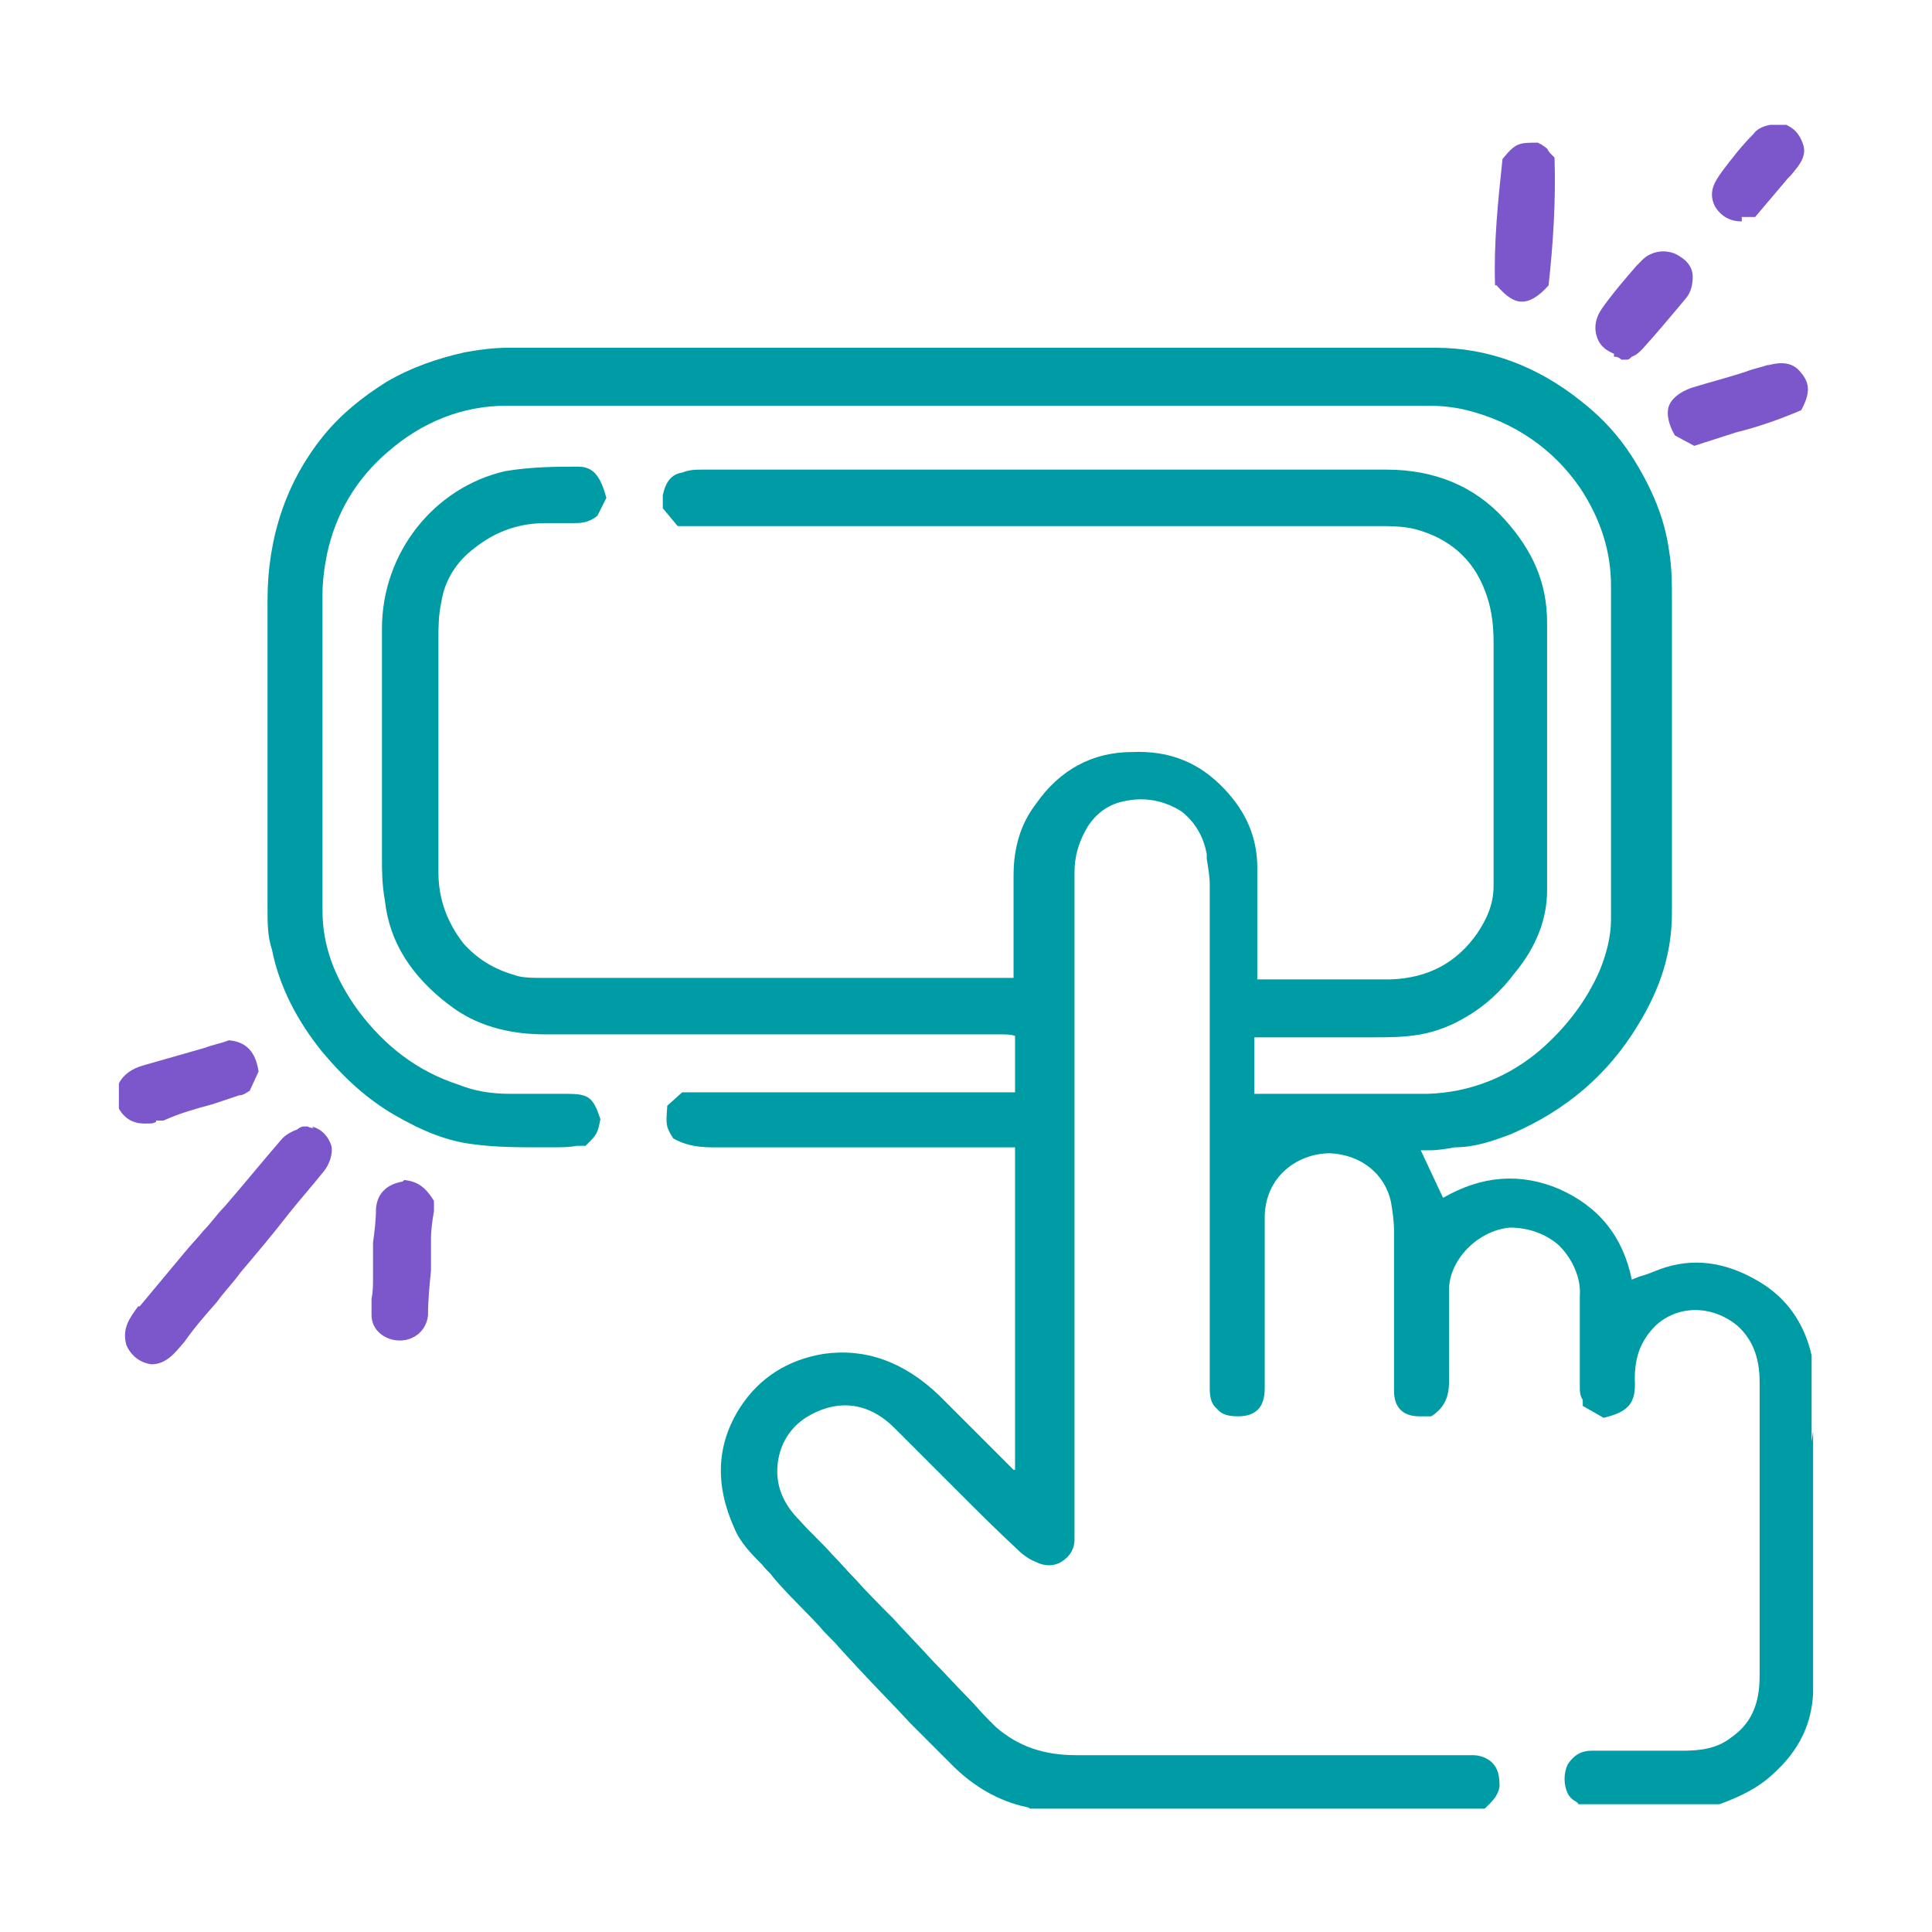 <?xml version="1.0" encoding="UTF-8"?>
<svg id="Layer_1" data-name="Layer 1" xmlns="http://www.w3.org/2000/svg" version="1.1" viewBox="0 0 130 130">
  <defs>
    <style>
      .cls-1 {
        fill: #7b57cb;
      }

      .cls-1, .cls-2 {
        stroke-width: 0px;
      }

      .cls-2 {
        fill: #009ca6;
      }
    </style>
  </defs>
  <path class="cls-2" d="M121.9,97v-4.8c0-.3,0-.7,0-1-.5-2.2-1.7-3.9-3.6-5-2.2-1.3-4.4-1.6-6.6-.8-.5.2-1,.4-1.4.5l-.5.2c-.6-2.9-2.2-4.9-4.9-6.1-2.6-1.1-5.2-.9-7.8.6l-1.5-3.2c.2,0,.4,0,.6,0,.6,0,1.1-.1,1.7-.2,1.3,0,2.5-.4,3.8-.9,3.7-1.6,6.5-4,8.5-7.3,1.6-2.6,2.3-5,2.3-7.6,0-4.7,0-9.5,0-14.1,0-2.4,0-4.7,0-7.1,0-.9,0-2-.2-3.2-.3-2.1-1.1-4.1-2.5-6.3-.9-1.4-2-2.6-3.4-3.7-3-2.4-6.3-3.6-9.8-3.6-18.9,0-38.1,0-56.6,0h-5.8c-.9,0-1.8.1-2.9.3-1.8.4-3.6,1-5.3,2-1.6,1-3.1,2.2-4.3,3.7-2.4,3-3.7,6.7-3.7,11,0,7.2,0,14.5,0,20.6,0,1.1,0,2,.3,2.9.5,2.5,1.7,4.8,3.4,6.9,1.6,1.9,3.1,3.2,4.8,4.2,1.9,1.1,3.6,1.8,5.4,2,1.5.2,3,.2,4.5.2h.7c.6,0,1.2,0,1.7-.1.2,0,.4,0,.6,0h0s0,0,0,0c.8-.8.8-.8,1-1.8h0s0,0,0,0c-.5-1.5-.8-1.7-2.3-1.7-.4,0-.8,0-1.2,0-.9,0-1.8,0-2.6,0-1.3,0-2.4-.2-3.4-.6-2.8-.9-5-2.6-6.8-5-1.6-2.2-2.4-4.4-2.4-6.7,0-7,0-14.1,0-21.3,0-.8.1-1.7.3-2.7.6-2.8,2-5.1,4.1-6.9,2.3-2,5-3.1,8-3.1,19.8,0,39,0,62,0,.9,0,1.8.1,2.6.3,3.2.8,5.8,2.6,7.6,5.2,1.4,2.1,2.1,4.3,2.1,6.6,0,7.5,0,15,0,22.5,0,1.1-.3,2.3-.8,3.5-.9,2-2.2,3.7-3.9,5.2-2.2,1.9-4.8,2.9-7.6,3-2.6,0-5.3,0-7.9,0-1,0-2.1,0-3.1,0-.2,0-.3,0-.5,0,0,0-.1,0-.2,0,0-.4,0-.8,0-1.1,0-.9,0-1.8,0-2.7h1.1c.7,0,1.3,0,2,0,1.6,0,3.3,0,4.9,0,1,0,2.1,0,3.2-.2,1.1-.2,2.1-.6,3.1-1.2,1.2-.7,2.3-1.7,3.2-2.9,1.5-1.8,2.2-3.7,2.2-5.6,0-6,0-12.1,0-18,0-2.6-.9-4.8-2.9-7-2-2.2-4.7-3.3-7.9-3.3-5.4,0-10.9,0-16.2,0-2.2,0-4.3,0-6.5,0h-3.5c-6.6,0-13.2,0-19.8,0-.5,0-.9,0-1.4.2-.7.1-1.1.6-1.3,1.5,0,.2,0,.5,0,.7,0,0,0,.2,0,.2h0s1,1.2,1,1.2h9.4c12.6,0,25.2,0,37.7,0,.8,0,1.7,0,2.5.2,2.3.6,3.9,2,4.7,4.1.4,1,.6,2.1.6,3.5,0,3.9,0,8.1,0,13.2,0,.5,0,1,0,1.5,0,.6,0,1.1,0,1.7,0,1.3-.5,2.3-1.1,3.2-1.4,2-3.3,3-5.8,3.1-2,0-4.1,0-6.1,0-.7,0-1.3,0-2,0-.2,0-.4,0-.6,0,0,0-.2,0-.3,0v-1.1c0-.6,0-1.3,0-1.9,0-1.5,0-3,0-4.5,0-2-.7-3.7-2.2-5.3-1.7-1.8-3.7-2.6-6.2-2.5-2.7,0-4.9,1.2-6.5,3.5-1,1.3-1.5,2.9-1.5,4.8,0,1.3,0,2.7,0,4,0,.7,0,1.4,0,2.1,0,.2,0,.4,0,.6,0,0,0,.2,0,.2h-6.9c-8.2,0-16.4,0-24.6,0-.9,0-1.6,0-2.1-.2-1.4-.4-2.5-1.1-3.4-2.1-1.1-1.4-1.7-3-1.7-4.8,0-2.7,0-5.3,0-8,0-2.6,0-5.1,0-7.7,0-.8,0-1.6.2-2.5.2-1.4,1-2.7,2.2-3.6,1.5-1.2,3.1-1.7,4.8-1.7.3,0,.7,0,1,0,.3,0,.6,0,.9,0,.4,0,1,0,1.6-.5l.6-1.2h0c-.4-1.5-.9-2.1-1.9-2.1-1.4,0-3.1,0-4.9.3-4.8,1.1-8.3,5.5-8.3,10.6,0,2.7,0,5.3,0,8,0,2.5,0,5,0,7.4,0,.9,0,1.8.2,2.9.3,2.8,1.8,5.1,4.3,7,1.8,1.4,4,2,6.5,2,10.1,0,20.3,0,30.4,0,0,0,.2,0,.3,0,.3,0,.6,0,.9.1,0,.3,0,.6,0,.9,0,.9,0,1.9,0,2.9h-22.4l-1,.9h0c-.1,1.3-.1,1.4.4,2.2h0s0,0,0,0c.7.4,1.5.6,2.6.6h0c6.4,0,12.9,0,19.3,0,.3,0,.5,0,.8,0,0,0,.2,0,.3,0v21.7s0,0-.1,0c-.2-.2-.3-.3-.5-.5-.5-.5-1-1-1.5-1.5-1-1-2-2-3-3-2.4-2.3-5-3.2-7.8-2.8-2.4.4-4.3,1.6-5.6,3.6-1.6,2.5-1.7,5.2-.4,8.1.4,1,1.2,1.8,1.9,2.5.2.3.5.5.7.8,1,1.2,2.2,2.3,3.2,3.4.4.5.9.9,1.3,1.4l1.2,1.3c1.2,1.3,2.4,2.5,3.6,3.8.5.5,1.1,1.1,1.6,1.6.4.4.8.8,1.2,1.2,1.4,1.4,3.1,2.4,5,2.8,0,0,.1,0,.2.1,0,0,0,0,.1,0h0s30.5,0,30.5,0h0c.4-.4.9-.8,1-1.5,0-.7-.1-1.2-.5-1.6-.3-.3-.8-.5-1.3-.5h0c-1.3,0-2.6,0-3.8,0-.5,0-1.1,0-1.6,0h-5.6c-5.2,0-10.5,0-15.7,0h0c-2.2,0-3.9-.6-5.4-1.9-.2-.2-.3-.3-.5-.5-.5-.5-.9-1-1.4-1.5-.8-.8-1.5-1.6-2.3-2.4-.9-1-1.8-1.9-2.7-2.9-.9-.9-1.8-1.8-2.6-2.7-.5-.5-1-1.1-1.5-1.6-.7-.8-1.5-1.5-2.2-2.3-1-1-1.5-2.1-1.5-3.3,0-1.1.4-2.6,1.9-3.6,2.1-1.3,4.2-1.1,6,.7,1.4,1.4,2.9,2.9,4.3,4.3,1.3,1.3,2.6,2.6,3.9,3.8.4.4.8.7,1.3.9.6.3,1.2.3,1.7,0,.5-.3.9-.8.9-1.5,0-.2,0-.5,0-.7,0,0,0-.2,0-.3,0-14.6,0-29.3,0-43.9,0-1.1.3-2.1.9-3.1.6-.9,1.4-1.5,2.5-1.7,1.4-.3,2.7,0,3.8.7.9.7,1.5,1.7,1.7,2.9v.3c.1.6.2,1.2.2,1.7,0,9.2,0,18.3,0,27.5v5.5c0,0,0,.2,0,.3,0,.2,0,.4,0,.6,0,.6.1,1.1.5,1.4.3.4.8.5,1.4.5,1.2,0,1.8-.6,1.8-1.9,0-1,0-2,0-3,0-2.8,0-5.7,0-8.5,0-1.1.4-2.2,1.2-3,.9-.9,2.1-1.3,3.2-1.3,2.1.1,3.7,1.4,4.1,3.3.1.6.2,1.3.2,1.9,0,2.4,0,4.9,0,7.3,0,.9,0,1.9,0,2.8v.2c0,.2,0,.3,0,.5,0,1.1.6,1.7,1.7,1.7.1,0,.2,0,.3,0,.2,0,.4,0,.5,0h0c.8-.5,1.2-1.2,1.2-2.3,0-.6,0-1.3,0-1.9,0-1.4,0-2.9,0-4.3,0-2,1.9-4,4.1-4.2,1.2,0,2.4.4,3.3,1.2.9.9,1.5,2.2,1.4,3.4,0,1.7,0,3.5,0,5.2v.8c0,.4,0,.7.2,1,0,.1,0,.3,0,.4h0c0,0,1.4.8,1.4.8h0c1.7-.4,2.2-1,2.1-2.6,0-1.5.4-2.6,1.4-3.6,1.5-1.4,3.8-1.4,5.5,0,1,.9,1.5,2.1,1.5,3.8,0,6.2,0,12.7,0,19.8,0,1.9-.6,3.2-1.9,4.1-1,.8-2.2.9-3.3.9-2.2,0-4.2,0-6.1,0,0,0,0,0,0,0-.7,0-1.2.3-1.6.9-.3.6-.3,1.4,0,2,.1.2.3.4.5.5,0,0,.2.1.2.2h0s9.4,0,9.4,0h.1c1.1-.4,2.2-.9,3.1-1.6,2.1-1.7,3.1-3.6,3.2-5.9,0-5.9,0-11.8,0-17.6Z"/>
  <path class="cls-1" d="M10.5,75.4h.5c1.1-.5,2.2-.8,3.3-1.1.6-.2,1.2-.4,1.8-.6.3,0,.5-.2.7-.3h0s.6-1.3.6-1.3h0c-.2-1.3-.8-2-2-2.1h0s0,0,0,0c-.5.2-1.1.3-1.6.5-1.4.4-2.8.8-4.2,1.2-.7.2-1.3.6-1.6,1.2h0v1.7h0c.4.7,1,1,1.7,1s.5,0,.8-.1Z"/>
  <path class="cls-1" d="M21.1,75.9c-.1,0-.2,0-.4-.1,0,0-.2,0-.3,0h0s0,0,0,0c-.1,0-.3.1-.4.2-.3.1-.7.3-1,.6-1.3,1.5-2.6,3.1-3.9,4.6-.5.5-.9,1.1-1.4,1.6-.4.5-.9,1-1.3,1.5-1,1.2-2,2.4-3,3.6h-.1c-.6.8-1.1,1.5-.8,2.6.3.7.9,1.2,1.7,1.3h0s0,0,0,0c1,0,1.6-.8,2.2-1.5h0c.7-1,1.5-1.9,2.2-2.7.5-.7,1.1-1.3,1.6-2,1.1-1.3,2.2-2.6,3.2-3.9.8-1,1.6-1.9,2.4-2.9.4-.5.6-1.2.5-1.7-.2-.6-.6-1.1-1.3-1.3Z"/>
  <path class="cls-1" d="M100.7,19.2h0c.7.8,1.2,1.1,1.7,1.1,0,0,0,0,0,0,.5,0,1.1-.3,1.8-1.1h0s0,0,0,0c.3-2.7.5-5.7.4-8.6h0s0,0,0,0c0,0-.1-.1-.2-.2-.1-.1-.2-.2-.3-.4-.1-.1-.3-.2-.4-.3,0,0-.1,0-.2-.1h0s0,0,0,0c-1.3,0-1.5,0-2.4,1.1h0s0,0,0,0c-.3,2.8-.6,5.7-.5,8.5h0Z"/>
  <path class="cls-1" d="M27.1,79.5h0s0,0,0,0c-1.1.2-1.7.8-1.8,1.8,0,.8-.1,1.6-.2,2.3,0,.4,0,.8,0,1.2,0,.4,0,.8,0,1.2,0,.5,0,.9-.1,1.4,0,.3,0,.7,0,1.1,0,1,.9,1.7,1.9,1.7h0c1,0,1.8-.7,1.9-1.7,0-1,.1-2,.2-3,0-.4,0-.7,0-1.1,0-.1,0-.3,0-.4,0-.2,0-.4,0-.6,0-.7.1-1.3.2-1.9v-.7c0,0,0,0,0,0-.5-.8-1-1.3-2-1.4Z"/>
  <path class="cls-1" d="M119.1,24.5c-.5.2-1.1.3-1.6.5-1.2.4-2.4.7-3.7,1.1-.8.3-1.3.7-1.5,1.2-.2.6,0,1.3.4,2h0s1.3.7,1.3.7h0c.9-.3,1.9-.6,2.8-.9,1.6-.4,3-.9,4.4-1.5h0s0,0,0,0c.6-1.1.6-1.8,0-2.5-.5-.7-1.3-.8-2.3-.5Z"/>
  <path class="cls-1" d="M108.6,24c.1,0,.3,0,.5.2h.4c0,.1,0,0,0,0,.1,0,.2-.1.3-.2.3-.1.5-.3.7-.5,1-1.1,2-2.3,3-3.5.3-.4.4-.9.4-1.4,0-.5-.3-1-.8-1.3-.8-.6-2-.5-2.7.3l-.3.3c-.6.7-1.3,1.5-1.9,2.3-.3.4-.6.8-.7,1.1-.2.5-.2,1,0,1.5.2.5.6.8,1.1,1Z"/>
  <path class="cls-1" d="M117.2,14.6c.1,0,.3,0,.4,0,0,0,.2,0,.3,0,0,0,.1,0,.2,0h0s2.2-2.6,2.2-2.6c0,0,.1-.1.2-.2.4-.5.9-1,.9-1.7h0s0,0,0,0c0-.2-.1-.5-.2-.7-.2-.4-.4-.7-1-1h0s0,0,0,0c0,0-.2,0-.3,0-.2,0-.5,0-.8,0-.5.1-.9.3-1.1.6-.8.8-1.5,1.7-2.1,2.5-.5.7-1,1.4-.5,2.4.5.8,1.2,1,1.8,1Z"/>
</svg>